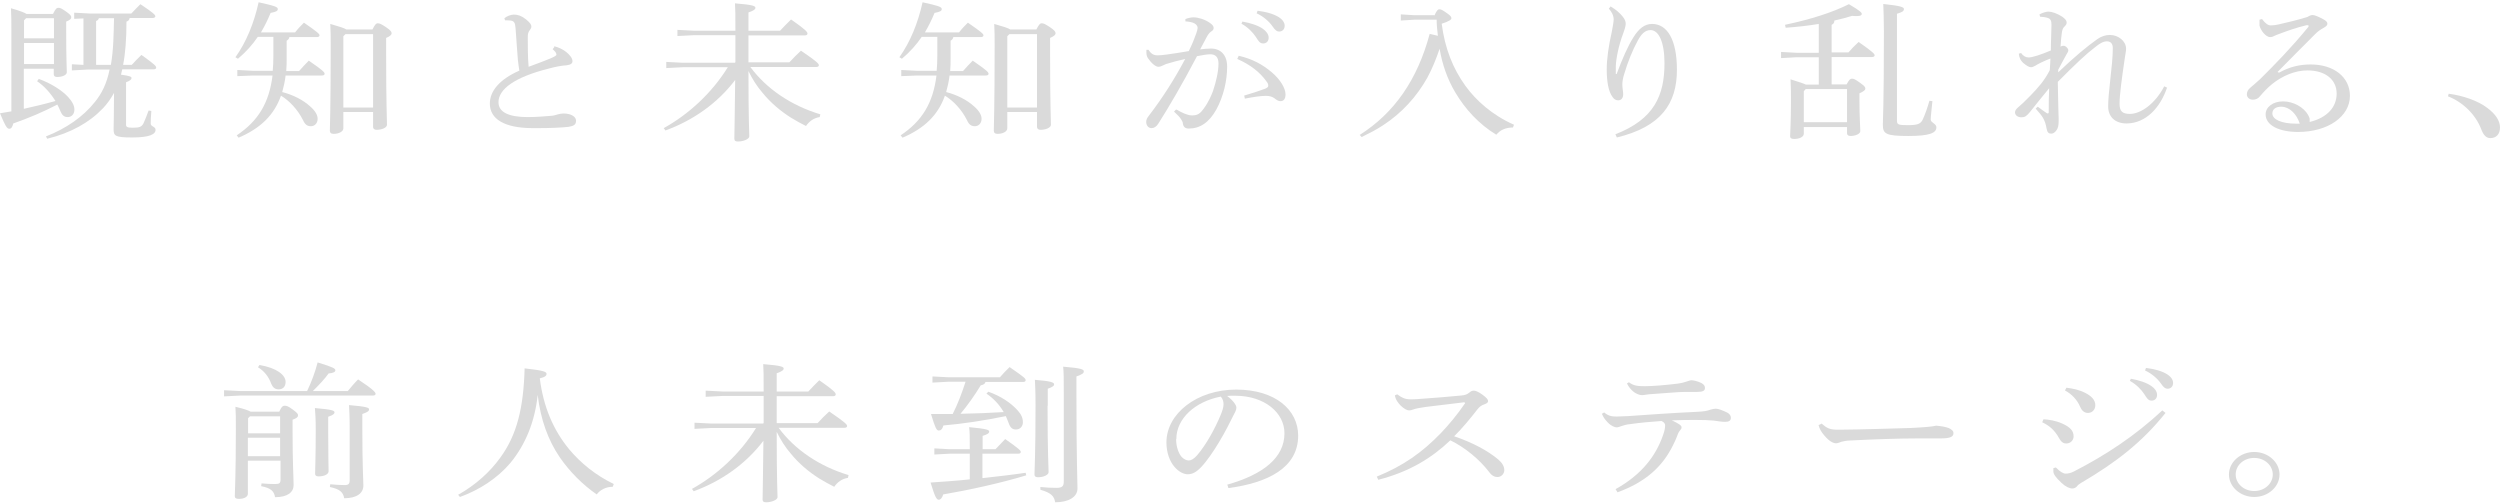<svg width="565" height="114" viewBox="0 0 565 114" fill="none" xmlns="http://www.w3.org/2000/svg">
<path d="M12.004 3.106C12.576 1.907 12.861 1.763 13.195 1.763C13.576 1.763 13.862 1.859 14.957 2.626C15.958 3.345 16.101 3.585 16.101 3.921C16.101 4.257 15.815 4.544 14.957 4.88V6.415C14.957 13.753 15.1 15.528 15.1 16.343C15.1 16.919 14.148 17.398 12.909 17.398C12.433 17.398 12.147 17.207 12.147 16.775V15.528H5.383V24.593C7.765 24.065 10.194 23.49 12.528 22.818C11.385 20.996 9.956 19.413 8.384 18.358L8.765 17.83C11.432 18.789 13.957 20.372 15.386 21.907C16.387 23.01 16.815 23.921 16.815 24.737C16.815 25.84 16.148 26.463 15.291 26.463C14.529 26.463 14.052 26.08 13.671 25.168C13.433 24.641 13.243 24.113 12.957 23.634C9.527 25.408 6.526 26.655 3.001 27.902C2.81 28.67 2.572 29.101 2.096 29.101C1.572 29.101 1.191 28.478 0 25.6C0.857 25.456 1.715 25.312 2.572 25.168V6.943C2.572 5.072 2.572 3.441 2.477 1.859C4.621 2.482 5.573 2.866 6.002 3.154H11.956L12.004 3.106ZM5.859 4.161L5.43 4.592V8.669H12.195V4.113H5.859V4.161ZM12.195 14.473V9.724H5.43V14.473H12.195ZM29.296 4.113C29.2 4.544 29.01 4.736 28.581 4.88C28.581 8.765 28.343 12.027 27.819 14.665H29.772C30.486 13.897 31.153 13.178 31.963 12.41C35.059 14.617 35.298 14.952 35.298 15.288C35.298 15.528 35.059 15.672 34.678 15.672H27.628C27.533 16.055 27.438 16.439 27.343 16.871C29.439 17.159 29.724 17.351 29.724 17.638C29.724 17.926 29.486 18.214 28.486 18.598V28.19C28.486 28.718 28.819 28.862 30.01 28.862C31.439 28.862 32.011 28.718 32.44 27.854C32.773 27.087 33.249 25.984 33.583 24.977L34.202 25.073C34.107 26.224 34.059 27.279 34.059 27.95C34.059 28.622 35.155 28.574 35.155 29.341C35.155 30.348 33.821 31.068 29.867 31.068C25.913 31.068 25.675 30.684 25.675 29.149C25.675 28.094 25.771 25.84 25.771 20.996C25.056 22.291 24.246 23.442 23.294 24.449C20.197 27.71 15.958 30.061 10.67 31.356L10.384 30.828C14.957 29.053 18.816 26.367 21.436 23.058C22.96 21.188 24.103 18.981 24.77 15.72H19.769L16.244 15.912V14.521L18.863 14.665V4.161L16.768 4.257V2.866L20.34 3.058H29.677C30.344 2.338 31.011 1.667 31.725 0.947C34.774 2.962 35.107 3.393 35.107 3.681C35.107 3.921 34.869 4.065 34.488 4.065H29.248L29.296 4.113ZM22.341 4.113C22.246 4.449 22.055 4.64 21.722 4.736V14.665H25.056C25.675 11.163 25.675 7.662 25.771 4.113H22.341Z" fill="#DADADA"/>
<path d="M58.258 8.334C57.067 10.108 55.542 11.787 53.78 13.274L53.208 12.938C55.638 9.533 57.4 5.264 58.448 0.516C62.164 1.331 62.783 1.571 62.783 2.05C62.783 2.434 62.497 2.674 61.163 2.914C60.544 4.401 59.83 5.887 58.972 7.326H66.689C67.308 6.511 67.975 5.839 68.69 5.12C71.739 7.23 72.215 7.662 72.215 7.998C72.215 8.238 71.977 8.382 71.596 8.382H65.403C65.308 8.813 65.117 9.005 64.784 9.197V13.13C64.784 14.137 64.784 15.096 64.689 16.055H67.594C68.261 15.288 69.023 14.473 69.785 13.705C73.072 15.96 73.358 16.343 73.358 16.679C73.358 16.919 73.168 17.063 72.739 17.063H64.546C64.403 18.358 64.117 19.605 63.783 20.804C66.213 21.427 68.499 22.578 70.119 24.065C71.215 25.024 71.786 25.984 71.786 26.847C71.786 27.902 71.072 28.526 70.262 28.526C69.452 28.526 68.928 28.142 68.499 27.183C67.308 24.785 65.403 22.77 63.498 21.619C61.973 25.984 58.877 29.005 53.923 31.116L53.494 30.588C58.305 27.375 60.83 23.298 61.592 17.063H57.257L53.637 17.207V15.816L57.257 16.008H61.64C61.735 14.952 61.783 13.801 61.783 12.65V8.334H58.163H58.258ZM84.171 6.655C84.743 5.552 84.981 5.264 85.362 5.264C85.791 5.264 86.124 5.408 87.22 6.127C88.363 6.895 88.506 7.23 88.506 7.518C88.506 7.854 88.173 8.19 87.267 8.573V11.979C87.267 23.777 87.458 26.847 87.458 28.19C87.458 28.91 86.172 29.341 85.124 29.341C84.648 29.341 84.314 29.101 84.314 28.718V25.312H77.598V29.005C77.598 29.725 76.597 30.253 75.406 30.253C74.787 30.253 74.549 29.965 74.549 29.533C74.549 28.334 74.74 24.593 74.74 10.204C74.74 8.525 74.74 6.943 74.644 5.408C76.835 6.031 77.836 6.367 78.264 6.655H84.171ZM84.314 7.71H78.074L77.598 8.19V24.305H84.314V7.71Z" fill="#DADADA"/>
<path d="M125.233 10.444C126.185 10.684 127.186 11.115 127.948 11.739C128.615 12.267 129.377 13.082 129.377 13.801C129.377 14.329 129.044 14.617 128.043 14.761C127.043 14.809 125.661 15.048 124.089 15.48C116.23 17.446 112.657 20.18 112.657 23.106C112.657 25.312 114.896 26.463 119.278 26.463C121.327 26.463 123.232 26.272 124.566 26.176C125.185 26.128 125.661 25.984 126.09 25.84C126.424 25.744 126.948 25.648 127.329 25.648C129.139 25.648 130.187 26.416 130.187 27.279C130.187 28.142 129.71 28.478 128.472 28.67C126.805 28.862 123.994 28.957 121.565 28.957H120.231C114.038 28.91 110.704 26.943 110.704 23.394C110.704 20.66 112.8 17.974 117.373 15.96C117.278 15.336 117.135 14.473 117.039 13.514C116.944 11.787 116.706 9.629 116.515 6.367C116.42 5.024 116.134 4.784 115.42 4.64C115.134 4.64 114.801 4.592 114.515 4.592H114.134L113.991 4.113C114.515 3.681 115.42 3.297 116.134 3.297C116.992 3.297 117.802 3.537 118.85 4.353C119.85 5.168 120.088 5.6 120.088 5.983C120.088 6.319 119.945 6.511 119.707 6.847C119.374 7.278 119.278 7.662 119.278 8.429C119.278 10.492 119.278 12.986 119.469 15.096C121.565 14.329 123.184 13.705 124.471 13.178C125.328 12.794 125.757 12.554 125.757 12.362C125.757 12.171 125.661 11.931 125.519 11.739C125.376 11.595 125.185 11.355 124.899 11.115L125.28 10.636L125.233 10.444Z" fill="#DADADA"/>
<path d="M166.199 14.041V7.95H156.862L153.099 8.142V6.751L156.862 6.943H166.199V6.415C166.199 3.345 166.199 2.098 166.104 0.755C170.296 1.091 170.724 1.379 170.724 1.763C170.724 2.05 170.438 2.386 169.152 2.818V6.943H176.298C177.107 6.079 177.87 5.264 178.775 4.401C182.157 6.751 182.49 7.23 182.49 7.614C182.49 7.806 182.3 7.998 181.966 7.998H169.152V14.089H178.393C179.203 13.226 180.061 12.314 181.013 11.451C184.824 14.041 185.062 14.425 185.062 14.761C185.062 15 184.824 15.144 184.443 15.144H169.581C173.201 20.036 178.727 23.826 185.396 25.84L185.253 26.463C183.919 26.655 182.871 27.423 182.157 28.478C181.013 27.902 179.87 27.279 178.775 26.607C176.345 25.073 174.154 23.202 172.391 21.044C171.058 19.509 170.01 17.83 169.152 16.055C169.152 27.423 169.343 30.013 169.343 30.828C169.343 31.404 168.057 31.979 166.771 31.979C166.247 31.979 165.961 31.835 165.961 31.356C165.961 30.204 166.056 27.663 166.151 18.07C162.198 23.298 156.624 27.231 150.384 29.485L150.003 28.957C155.624 25.84 160.864 21.044 164.484 15.192H154.338L150.575 15.384V13.993L154.338 14.185H166.104L166.199 14.041Z" fill="#DADADA"/>
<path d="M208.308 8.334C207.117 10.108 205.593 11.787 203.831 13.274L203.259 12.938C205.688 9.533 207.451 5.264 208.499 0.516C212.214 1.331 212.834 1.571 212.834 2.05C212.834 2.434 212.548 2.674 211.214 2.914C210.595 4.401 209.88 5.887 209.023 7.326H216.74C217.359 6.511 218.026 5.839 218.74 5.12C221.789 7.23 222.265 7.662 222.265 7.998C222.265 8.238 222.027 8.382 221.646 8.382H215.454C215.358 8.813 215.168 9.005 214.834 9.197V13.13C214.834 14.137 214.834 15.096 214.739 16.055H217.645C218.312 15.288 219.074 14.473 219.836 13.705C223.123 15.96 223.409 16.343 223.409 16.679C223.409 16.919 223.218 17.063 222.789 17.063H214.596C214.453 18.358 214.167 19.605 213.834 20.804C216.263 21.427 218.55 22.578 220.169 24.065C221.265 25.024 221.837 25.984 221.837 26.847C221.837 27.902 221.122 28.526 220.312 28.526C219.503 28.526 218.979 28.142 218.55 27.183C217.359 24.785 215.454 22.77 213.548 21.619C212.024 25.984 208.928 29.005 203.974 31.116L203.545 30.588C208.356 27.375 210.881 23.298 211.643 17.063H207.308L203.688 17.207V15.816L207.308 16.008H211.69C211.786 14.952 211.833 13.801 211.833 12.65V8.334H208.213H208.308ZM234.222 6.655C234.793 5.552 235.032 5.264 235.413 5.264C235.841 5.264 236.175 5.408 237.27 6.127C238.414 6.895 238.557 7.23 238.557 7.518C238.557 7.854 238.223 8.19 237.318 8.573V11.979C237.318 23.777 237.509 26.847 237.509 28.19C237.509 28.91 236.223 29.341 235.175 29.341C234.698 29.341 234.365 29.101 234.365 28.718V25.312H227.648V29.005C227.648 29.725 226.648 30.253 225.457 30.253C224.838 30.253 224.6 29.965 224.6 29.533C224.6 28.334 224.79 24.593 224.79 10.204C224.79 8.525 224.79 6.943 224.695 5.408C226.886 6.031 227.886 6.367 228.315 6.655H234.222ZM234.365 7.71H228.125L227.648 8.19V24.305H234.365V7.71Z" fill="#DADADA"/>
<path d="M265.947 24.785C266.995 25.408 268.376 26.08 269.329 26.08H269.472C270.71 26.08 271.282 25.6 272.044 24.545C273.14 23.058 273.759 21.571 274.14 20.564C274.807 18.55 275.379 16.247 275.379 14.329C275.379 12.698 274.474 12.267 273.521 12.267C272.902 12.267 271.663 12.458 270.52 12.698C267.233 18.981 264.089 24.305 261.803 27.902C261.326 28.67 260.802 28.957 260.231 28.957C259.468 28.957 259.04 28.238 259.04 27.567C259.04 27.087 259.23 26.655 259.659 26.128C262.898 21.907 265.566 17.638 267.852 13.322C266.233 13.705 264.899 14.041 263.517 14.473C263.089 14.665 262.803 14.809 262.565 14.904C262.374 15 262.088 15.096 261.803 15.096C261.183 15.096 260.231 14.329 259.421 13.13C259.183 12.746 259.087 12.362 259.087 11.835C259.087 11.643 259.087 11.547 259.087 11.259H259.564C260.183 12.219 260.755 12.506 261.612 12.506C262.088 12.506 262.803 12.458 263.756 12.314C265.423 12.075 267.09 11.835 268.662 11.547C269.472 9.916 269.948 8.717 270.329 7.614C270.52 7.134 270.663 6.559 270.663 6.319C270.663 5.983 270.472 5.6 269.996 5.312C269.519 5.024 268.71 4.88 267.9 4.832V4.305C268.614 4.017 269.329 3.921 269.758 3.921C270.71 3.921 272.282 4.353 273.426 5.168C274.045 5.6 274.283 5.935 274.283 6.319C274.283 6.607 274.14 6.895 273.711 7.134C273.283 7.422 272.997 7.854 272.711 8.382C272.187 9.341 271.806 10.06 271.234 11.163C272.044 11.067 272.902 10.972 273.664 10.972C275.855 10.972 277.332 12.41 277.332 15.048C277.332 18.214 276.522 21.763 274.902 24.737C273.235 27.71 271.187 29.053 268.662 29.053C267.852 29.053 267.424 28.67 267.328 27.902C267.328 27.519 267.042 27.183 266.852 26.847C266.614 26.463 266.137 25.984 265.328 25.216L265.756 24.785H265.947ZM281.285 21.571C283.381 20.948 284.81 20.468 285.954 20.036C286.382 19.845 286.62 19.653 286.62 19.413C286.62 19.125 286.62 18.885 286.192 18.358C284.715 16.295 282.571 14.617 279.618 13.322L279.952 12.602C283.048 13.322 285.334 14.569 287.43 16.343C289.288 17.926 290.527 19.892 290.527 21.331C290.527 22.435 290.05 22.866 289.383 22.866C288.955 22.866 288.526 22.626 288.002 22.195C287.573 21.859 286.859 21.667 286.192 21.667H286.001C284.906 21.667 283.334 21.907 281.333 22.291L281.19 21.571H281.285ZM280.809 4.88C282.476 5.168 284.382 5.744 285.477 6.559C286.192 7.087 286.716 7.758 286.716 8.525C286.716 9.341 286.192 9.82 285.477 9.82C284.715 9.82 284.429 9.293 283.81 8.334C283.191 7.374 282 6.127 280.571 5.36L280.809 4.832V4.88ZM284.239 2.434C286.096 2.674 287.764 3.106 289.002 3.873C289.955 4.497 290.336 5.168 290.336 5.839C290.336 6.655 289.764 7.134 289.097 7.134C288.669 7.134 288.24 6.943 287.573 5.935C286.811 4.832 285.477 3.681 284.001 3.01L284.191 2.482L284.239 2.434Z" fill="#DADADA"/>
<path d="M324.252 3.345C324.776 2.242 325.014 2.098 325.3 2.098C325.681 2.098 325.967 2.242 326.92 2.914C327.73 3.489 328.015 3.729 328.015 4.113C328.015 4.401 327.634 4.784 325.824 5.36C326.539 10.972 328.396 15.528 331.159 19.365C333.541 22.674 337.257 26.032 342.163 28.19L341.925 28.814C340.353 28.814 339.067 29.341 338.162 30.444C334.208 28.046 331.112 24.641 328.873 20.852C327.11 17.878 325.967 14.617 325.348 11.019C324.586 13.274 323.728 15.432 322.585 17.542C320.203 21.811 316.821 25.552 312.534 28.334C311.01 29.341 309.39 30.157 307.723 30.972L307.294 30.492C315.154 25.504 320.346 17.974 323.109 7.662L324.967 8.094C324.824 6.895 324.681 5.648 324.681 4.449H319.679L316.583 4.64V3.249L319.679 3.441H324.347L324.252 3.345Z" fill="#DADADA"/>
<path d="M364.17 1.571C365.171 2.146 366.123 2.962 366.79 3.825C367.314 4.497 367.41 4.976 367.41 5.408C367.41 5.935 367.076 6.943 366.838 7.566C365.838 10.204 365.218 13.226 365.171 15V16.727H365.361C366.647 13.274 367.934 10.348 369.124 8.477C370.363 6.463 371.697 5.408 373.364 5.408C376.794 5.408 378.985 8.957 378.985 15.768C378.985 23.49 375.317 28.67 365.409 31.068L365.076 30.348C373.84 26.943 376.174 21.571 376.174 14.281C376.174 9.437 374.841 6.799 373.031 6.799C371.697 6.799 370.887 7.806 370.125 9.197C368.982 11.259 367.838 14.089 367.029 16.871C366.79 17.59 366.647 18.502 366.647 19.077C366.647 19.892 366.838 20.66 366.838 21.284C366.838 22.099 366.457 22.674 365.695 22.674C365.171 22.674 364.742 22.387 364.456 21.955C363.456 20.66 363.122 18.214 363.122 15.72C363.122 13.226 363.551 10.348 364.266 7.182C364.456 6.319 364.694 4.784 364.694 4.353C364.694 3.969 364.552 3.441 364.361 3.058C364.218 2.77 363.932 2.338 363.599 1.954L364.028 1.427L364.17 1.571Z" fill="#DADADA"/>
<path d="M403.422 5.6C409.328 4.353 414.092 2.818 417.855 0.947C420.475 2.482 420.761 2.866 420.761 3.154C420.761 3.441 420.475 3.633 419.618 3.633C419.332 3.633 418.998 3.633 418.57 3.585C417.284 3.969 415.95 4.353 414.568 4.64C414.568 5.216 414.33 5.408 413.949 5.6V11.835H417.76C418.474 11.019 419.094 10.348 420.046 9.485C423.428 11.835 423.667 12.219 423.667 12.506C423.667 12.746 423.428 12.89 423.047 12.89H413.949V19.077H417.331C417.903 18.022 418.141 17.782 418.522 17.782C418.951 17.782 419.189 17.878 420.285 18.645C421.428 19.461 421.571 19.701 421.571 20.036C421.571 20.324 421.285 20.612 420.237 21.092V22.722C420.237 26.559 420.427 28.622 420.427 29.629C420.427 30.3 419.237 30.732 418.236 30.732C417.76 30.732 417.426 30.54 417.426 30.109V28.718H407.661V30.204C407.661 30.924 406.709 31.404 405.47 31.404C404.851 31.404 404.565 31.212 404.565 30.78C404.565 29.917 404.756 27.902 404.756 22.962C404.756 21.188 404.756 19.509 404.66 17.926C406.661 18.55 407.661 18.885 408.138 19.125H411.043V12.938H406.042L402.517 13.13V11.739L406.042 11.931H411.043V5.408C408.757 5.792 406.232 6.079 403.565 6.271L403.422 5.648V5.6ZM408.09 20.132L407.661 20.612V27.614H417.426V20.132H408.09ZM436.719 22.914C436.576 24.545 436.338 26.272 436.338 27.039C436.338 27.71 437.624 27.95 437.624 28.766C437.624 30.061 436.099 30.732 431.288 30.732C426.191 30.732 425.524 30.253 425.524 28.19C425.524 26.943 425.763 24.209 425.763 7.039C425.763 4.305 425.667 2.338 425.62 0.899C429.669 1.331 430.288 1.619 430.288 2.05C430.288 2.53 429.859 2.77 428.716 3.106V27.279C428.716 28.142 429.002 28.286 431.145 28.286C433.384 28.286 434.004 27.998 434.48 27.135C435.051 25.984 435.671 24.113 436.052 22.77L436.719 22.866V22.914Z" fill="#DADADA"/>
<path d="M489.737 19.845C488.26 24.209 485.068 27.854 480.638 27.902C477.923 27.902 476.446 26.32 476.446 24.065C476.446 22.53 476.637 20.66 476.923 18.022C477.209 15.48 477.494 12.89 477.494 10.876C477.494 9.82 476.97 9.341 476.161 9.341C475.351 9.341 474.541 9.82 473.588 10.588C471.445 12.219 469.253 14.281 465.062 18.502C465.062 20.18 465.157 21.811 465.157 23.25C465.157 24.689 465.252 25.888 465.252 26.703C465.252 26.943 465.252 27.183 465.252 27.423C465.252 28.382 465.109 29.005 464.728 29.485C464.347 30.013 463.966 30.204 463.537 30.204C463.013 30.204 462.68 29.917 462.537 29.101C462.156 26.895 461.537 26.224 460.06 24.545L460.536 24.113C461.203 24.593 461.918 25.168 462.537 25.552C462.632 25.6 462.727 25.648 462.775 25.648C462.918 25.648 463.013 25.552 463.013 25.36C463.013 23.73 463.013 21.715 463.109 19.941C461.584 21.763 460.155 23.586 458.774 25.312C457.964 26.272 457.63 26.511 456.821 26.511C456.011 26.511 455.392 26.032 455.392 25.408C455.392 25.024 455.582 24.689 456.154 24.209C456.725 23.73 457.726 22.818 458.821 21.667C460.679 19.749 462.013 18.262 463.251 15.864C463.347 14.809 463.347 13.897 463.394 13.226C462.013 13.753 460.632 14.425 459.965 14.857C459.584 15.048 459.345 15.192 459.012 15.192C458.583 15.192 458.059 14.904 457.202 14.185C456.725 13.705 456.344 13.178 456.249 12.123L456.773 11.979C457.249 12.698 457.869 12.986 458.488 12.986C459.298 12.986 461.251 12.362 463.49 11.403C463.49 9.389 463.633 7.23 463.633 5.6C463.633 4.736 463.442 4.257 462.823 4.065C462.299 3.873 461.727 3.825 461.06 3.777L460.917 3.249C461.632 2.866 462.442 2.626 462.966 2.626C463.728 2.626 464.966 3.058 466.062 3.777C466.729 4.257 467.062 4.64 467.062 5.072C467.062 5.408 466.967 5.6 466.634 5.935C466.205 6.319 466.062 6.751 465.967 7.47C465.871 8.19 465.776 9.005 465.681 10.54C465.919 10.396 466.11 10.348 466.3 10.348C466.395 10.348 466.538 10.348 466.634 10.396C467.062 10.54 467.443 11.067 467.443 11.355C467.443 11.643 467.205 12.027 467.015 12.314C466.395 13.418 465.824 14.521 465.157 15.768V16.343C468.825 12.842 471.73 10.444 473.969 8.861C474.827 8.238 475.875 7.902 476.732 7.902H476.875C478.733 7.902 480.495 9.293 480.495 11.019C480.495 11.595 480.305 12.314 480.162 13.418C479.543 17.638 479.019 21.427 479.019 23.442C479.019 25.12 479.638 25.744 481.353 25.744C483.83 25.744 487.069 23.442 489.117 19.509L489.832 19.845H489.737Z" fill="#DADADA"/>
<path d="M515.031 16.439C517.46 15.096 519.699 14.569 522.224 14.569C527.416 14.569 531.084 17.398 531.084 21.667C531.084 26.32 526.13 29.821 519.366 29.821C515.078 29.821 512.03 28.334 512.03 25.84C512.03 24.209 513.649 22.914 515.984 22.914C518.318 22.914 520.652 24.257 521.604 25.936C521.747 26.224 521.938 26.559 521.986 26.847C521.986 27.039 521.986 27.135 521.986 27.279C521.986 27.375 521.986 27.471 521.986 27.567C526.082 26.559 528.083 24.113 528.083 21.14C528.083 18.166 525.749 15.912 521.462 15.912C518.699 15.912 515.841 17.111 513.459 19.029C512.316 19.988 511.696 20.66 510.744 21.763C510.41 22.243 509.791 22.53 509.124 22.53C508.362 22.53 507.79 22.003 507.79 21.331C507.79 20.756 508.028 20.276 508.6 19.797C509.219 19.269 510.077 18.55 510.791 17.878C514.126 14.569 517.841 10.78 521.652 6.127C521.747 6.031 521.747 5.935 521.747 5.839C521.747 5.744 521.652 5.696 521.509 5.696C521.509 5.696 521.414 5.696 521.271 5.696C518.889 6.271 516.889 6.991 515.507 7.518C514.65 7.806 514.269 7.998 514.03 8.094C513.697 8.286 513.459 8.382 513.03 8.382C512.077 8.382 510.839 6.799 510.648 5.744C510.648 5.456 510.648 5.264 510.648 5.072C510.648 4.88 510.648 4.688 510.648 4.449L511.22 4.305C511.982 5.36 512.649 5.744 513.173 5.744C513.792 5.744 514.412 5.648 515.031 5.504C517.127 5.024 519.175 4.544 521.509 3.825C521.938 3.537 522.319 3.393 522.652 3.393C523.081 3.393 523.986 3.777 524.987 4.305C525.701 4.688 525.987 4.976 525.987 5.36C525.987 5.648 525.796 5.935 525.177 6.271C524.463 6.655 523.843 7.087 523.272 7.662C520.175 10.78 517.698 13.226 514.745 16.247L515.031 16.439ZM515.602 24.113C514.364 24.113 513.554 24.641 513.554 25.648C513.554 26.991 515.602 27.95 518.937 27.95C519.175 27.95 519.508 27.95 519.747 27.95C519.032 25.744 517.46 24.161 515.602 24.113Z" fill="#DADADA"/>
<path d="M553.425 21.188C556.521 21.571 560.046 22.77 562.142 24.401C564 25.792 565 27.279 565 28.814C565 30.348 564.143 31.212 562.809 31.212C561.856 31.212 561.237 30.492 560.76 29.197C559.474 25.888 556.664 23.106 553.234 21.763L553.425 21.14V21.188Z" fill="#DADADA"/>
<path d="M69.404 88.383C70.357 86.417 71.215 84.115 71.786 81.908C75.406 83.011 75.787 83.299 75.787 83.683C75.787 84.019 75.454 84.306 74.263 84.402C73.453 85.553 72.12 86.992 70.691 88.383H78.598C79.312 87.52 79.979 86.704 80.932 85.745C84.505 88.095 84.886 88.719 84.886 89.007C84.886 89.246 84.648 89.39 84.314 89.39H54.399L50.636 89.582V88.191L54.399 88.383H69.404ZM56.019 104.163V111.597C56.019 112.269 55.209 112.748 53.971 112.748C53.351 112.748 53.066 112.556 53.066 112.125C53.066 111.261 53.304 107.712 53.304 96.921C53.304 94.666 53.304 93.323 53.208 91.932C55.209 92.412 56.162 92.748 56.638 93.036H63.117C63.641 91.837 63.974 91.693 64.355 91.693C64.784 91.693 65.117 91.789 66.165 92.556C67.261 93.371 67.356 93.563 67.356 93.899C67.356 94.235 67.07 94.522 66.118 94.858V97.112C66.118 104.786 66.356 108.096 66.356 109.631C66.356 111.261 64.974 112.365 62.164 112.365C61.926 110.974 61.211 110.302 59.02 109.87L59.115 109.247C60.211 109.343 61.211 109.391 62.164 109.391C63.164 109.391 63.402 109.199 63.402 108.336V104.115H56.114L56.019 104.163ZM63.307 97.928V94.091H56.495L56.066 94.522V97.928H63.355H63.307ZM56.019 98.935V103.108H63.307V98.935H56.019ZM58.639 82.484C62.545 83.155 64.546 84.738 64.546 86.321C64.546 87.472 63.831 87.999 62.974 87.999C62.116 87.999 61.64 87.52 61.306 86.752C60.735 85.122 59.639 83.779 58.305 83.011L58.639 82.484ZM74.168 97.256C74.168 103.348 74.263 105.506 74.263 106.513C74.263 107.137 73.358 107.664 72.024 107.664C71.453 107.664 71.215 107.472 71.215 107.041C71.215 105.698 71.357 103.587 71.357 97.16C71.357 94.57 71.262 93.467 71.167 92.22C75.073 92.556 75.597 92.796 75.597 93.18C75.597 93.515 75.311 93.803 74.168 94.187V97.256ZM74.597 109.439C75.74 109.535 76.788 109.631 77.836 109.631C78.788 109.631 79.027 109.343 79.027 108.528V96.345C79.027 93.947 78.931 92.796 78.884 91.549C82.79 91.885 83.409 92.124 83.409 92.508C83.409 92.892 83.123 93.132 81.885 93.563V96.729C81.885 105.506 82.123 108.48 82.123 109.727C82.123 111.453 80.646 112.604 77.788 112.604C77.55 111.213 76.788 110.542 74.549 110.062L74.644 109.439H74.597Z" fill="#DADADA"/>
<path d="M103.511 111.837C107.465 109.631 110.799 106.609 113.086 103.396C116.801 98.311 118.326 92.22 118.564 83.251C122.899 83.731 123.518 84.019 123.518 84.498C123.518 84.882 123.232 85.218 121.994 85.505C122.803 91.98 125.09 97.256 128.662 101.573C131.235 104.643 134.569 107.376 138.713 109.391L138.475 110.014C136.856 110.014 135.57 110.782 134.855 111.741C131.616 109.487 128.758 106.609 126.471 103.3C123.851 99.415 122.184 94.858 121.517 89.246C120.898 95.194 118.802 100.422 115.372 104.595C112.514 108 108.37 110.734 103.94 112.317L103.559 111.837H103.511Z" fill="#DADADA"/>
<path d="M172.582 95.578V89.486H163.246L159.482 89.678V88.287L163.246 88.479H172.582V87.951C172.582 84.882 172.582 83.635 172.487 82.292C176.679 82.628 177.107 82.915 177.107 83.299C177.107 83.587 176.822 83.923 175.535 84.354V88.479H182.681C183.49 87.616 184.253 86.8 185.158 85.937C188.54 88.287 188.873 88.767 188.873 89.151C188.873 89.343 188.683 89.534 188.349 89.534H175.535V95.626H184.777C185.586 94.762 186.444 93.851 187.397 92.988C191.207 95.578 191.446 95.961 191.446 96.297C191.446 96.537 191.207 96.681 190.826 96.681H175.964C179.584 101.573 185.11 105.362 191.779 107.376L191.636 108C190.302 108.192 189.254 108.959 188.54 110.014C187.397 109.439 186.253 108.815 185.158 108.144C182.728 106.609 180.537 104.738 178.775 102.58C177.441 101.045 176.393 99.367 175.535 97.592C175.535 108.959 175.726 111.549 175.726 112.365C175.726 112.94 174.44 113.516 173.154 113.516C172.63 113.516 172.344 113.372 172.344 112.892C172.344 111.741 172.439 109.199 172.534 99.606C168.581 104.834 163.007 108.767 156.767 111.022L156.386 110.494C162.007 107.376 167.247 102.58 170.867 96.729H160.721L156.958 96.921V95.53L160.721 95.722H172.487L172.582 95.578Z" fill="#DADADA"/>
<path d="M222.123 108.048C225.552 107.664 228.934 107.28 231.792 106.849L231.935 107.424C226.124 109.199 218.788 110.782 213.167 111.741C212.929 112.556 212.548 112.94 212.167 112.94C211.643 112.94 211.309 112.317 210.309 109.055C213.072 108.863 216.121 108.671 219.169 108.336V102.532H214.644L211.166 102.724V101.333L214.644 101.525H219.169V100.853C219.169 98.647 219.169 97.64 219.026 96.537C223.123 96.921 223.552 97.16 223.552 97.544C223.552 97.88 223.218 98.168 222.075 98.503V101.525H224.981C225.6 100.853 226.314 100.134 227.172 99.223C230.459 101.525 230.697 101.861 230.697 102.148C230.697 102.388 230.506 102.532 230.125 102.532H222.027V108.048H222.123ZM222.742 86.225C222.647 86.752 222.313 86.944 221.646 87.088C220.312 89.294 218.645 91.645 217.073 93.515C220.312 93.467 223.599 93.323 226.838 93.132C225.838 91.405 224.457 89.966 222.932 88.959L223.361 88.527C226.124 89.486 228.506 91.069 230.03 92.796C230.84 93.707 231.173 94.522 231.173 95.434C231.173 96.345 230.554 97.064 229.601 97.064C228.791 97.064 228.315 96.633 227.982 95.674C227.791 95.146 227.553 94.618 227.315 94.043C222.361 95.05 217.692 95.769 213.215 96.153C212.977 97.016 212.596 97.304 212.167 97.304C211.643 97.304 211.357 96.681 210.404 93.563C212.119 93.563 213.739 93.563 215.311 93.563C216.502 91.213 217.407 88.767 218.216 86.273H214.358L210.738 86.465V85.074L214.358 85.266H225.981C226.6 84.546 227.362 83.731 228.172 82.963C231.65 85.362 231.792 85.553 231.792 85.937C231.792 86.177 231.602 86.321 231.221 86.321H222.647L222.742 86.225ZM236.747 91.693C236.747 102.724 236.985 105.554 236.985 106.705C236.985 107.328 235.841 107.856 234.603 107.856C234.031 107.856 233.793 107.664 233.793 107.233C233.793 105.985 234.031 103.156 234.031 91.645C234.031 88.335 233.936 87.088 233.888 85.841C237.652 86.129 238.223 86.465 238.223 86.848C238.223 87.184 237.985 87.424 236.794 87.856V91.693H236.747ZM235.175 110.062C236.461 110.206 237.556 110.254 238.747 110.254C240.033 110.254 240.414 109.918 240.414 108.815V88.911C240.414 85.409 240.414 84.21 240.271 82.868C244.416 83.203 244.94 83.491 244.94 83.923C244.94 84.354 244.606 84.594 243.273 85.074V89.055C243.273 103.971 243.511 108.623 243.511 110.398C243.511 112.317 241.51 113.516 238.461 113.516C238.271 112.125 237.509 111.357 235.127 110.686V110.062H235.175Z" fill="#DADADA"/>
<path d="M277.332 109.535C285.525 107.233 290.288 103.396 290.288 97.928C290.288 93.275 285.811 89.486 279.285 89.438H278.761C278.284 89.438 277.808 89.438 277.332 89.486C278.665 90.494 279.428 91.549 279.428 92.124C279.428 92.7 279.046 93.323 278.618 94.139C278.094 95.194 276.951 97.544 275.521 99.894C274.283 101.957 272.759 104.211 271.473 105.554C270.377 106.705 269.472 107.185 268.424 107.185C267.566 107.185 266.423 106.657 265.47 105.554C264.327 104.259 263.613 102.244 263.613 99.99C263.613 93.467 270.52 88.047 279.38 88.047C288.24 88.047 293.385 92.652 293.385 98.455C293.385 105.794 286.382 109.151 277.617 110.302L277.379 109.535H277.332ZM265.804 99.271C265.804 100.997 266.376 102.484 267.042 103.252C267.471 103.731 268.138 104.067 268.614 104.067C269.186 104.067 269.758 103.779 270.567 102.868C272.616 100.47 274.569 96.921 275.903 93.707C276.188 92.988 276.522 92.124 276.522 91.357C276.522 90.781 276.379 90.206 275.903 89.63C270.139 90.733 265.852 94.57 265.852 99.223L265.804 99.271Z" fill="#DADADA"/>
<path d="M315.821 89.151C316.202 89.438 316.631 89.726 317.202 89.966C317.631 90.158 318.155 90.254 318.869 90.254C319.441 90.254 320.632 90.206 321.489 90.11C323.681 89.966 327.253 89.678 330.207 89.39C331.207 89.294 331.54 89.151 332.207 88.623C332.493 88.335 332.874 88.287 333.112 88.287C333.446 88.287 334.113 88.527 334.97 89.151C336.018 89.918 336.304 90.302 336.304 90.638C336.304 90.973 336.066 91.165 335.399 91.405C334.78 91.597 334.303 91.98 333.827 92.604C332.303 94.57 330.492 96.777 328.635 98.599C332.779 99.99 336.304 101.909 338.59 103.827C339.495 104.595 339.972 105.41 339.972 106.273C339.972 106.993 339.353 107.808 338.447 107.808C337.828 107.808 337.161 107.568 336.494 106.609C334.351 103.827 331.112 101.141 327.777 99.51C323.585 103.491 318.584 106.609 311.486 108.432L311.153 107.712C317.059 105.314 321.394 102.292 325.681 97.832C327.253 96.201 329.397 93.659 331.016 91.261C331.112 91.213 331.112 91.165 331.112 91.069C331.112 91.021 331.016 90.925 330.826 90.925C326.872 91.405 324.109 91.741 322.109 91.98C320.918 92.172 319.965 92.316 319.346 92.556C319.012 92.7 318.727 92.748 318.441 92.748C317.964 92.748 317.297 92.364 316.583 91.693C315.916 91.021 315.583 90.446 315.44 90.062C315.344 89.822 315.249 89.534 315.249 89.343L315.821 89.103V89.151Z" fill="#DADADA"/>
<path d="M362.503 93.18C363.456 93.995 364.218 94.139 365.361 94.139C365.885 94.139 366.647 94.091 367.886 94.043C372.697 93.707 378.032 93.323 383.32 93.084C385.177 92.988 385.701 92.892 386.654 92.556C387.083 92.46 387.416 92.364 387.797 92.364C388.321 92.364 389.322 92.748 390.322 93.227C390.894 93.515 391.18 93.947 391.18 94.427C391.18 95.098 390.703 95.338 389.846 95.338C389.084 95.338 388.369 95.194 387.273 95.05C386.273 94.954 384.987 94.906 383.224 94.906C381.652 94.906 380.271 94.906 377.842 95.002C378.604 95.338 379.08 95.626 379.461 95.865C379.89 96.153 380.033 96.345 380.033 96.585C380.033 96.825 379.938 96.969 379.699 97.256C379.461 97.544 379.223 97.928 379.033 98.551C378.747 99.271 378.461 99.942 378.128 100.566C375.746 105.458 371.887 108.959 365.552 111.261L365.123 110.542C371.077 107.233 374.221 103.012 375.841 98.359C376.222 97.304 376.317 96.681 376.317 96.153C376.317 95.865 376.222 95.482 375.508 95.146C373.221 95.29 370.649 95.53 368.315 95.865C367.695 95.913 366.981 96.105 366.6 96.249C366.028 96.441 365.647 96.585 365.361 96.585C364.933 96.585 364.075 96.249 363.361 95.482C362.646 94.762 362.313 94.187 362.027 93.515L362.598 93.18H362.503ZM368.172 86.417C369.22 87.184 370.077 87.28 371.697 87.28C373.555 87.28 376.365 87.04 379.128 86.704C380.128 86.561 380.795 86.369 381.176 86.225C381.652 86.081 381.986 85.937 382.272 85.937C382.653 85.937 383.653 86.129 384.511 86.561C385.13 86.896 385.32 87.28 385.32 87.664C385.32 88.287 384.892 88.575 383.558 88.575H381.891C381.033 88.575 380.081 88.575 379.318 88.623C377.032 88.767 374.984 88.959 372.745 89.103C372.411 89.103 371.602 89.294 371.22 89.294H371.03C371.03 89.294 370.553 89.294 370.077 89.055C369.077 88.671 368.172 87.664 367.695 86.656L368.172 86.369V86.417Z" fill="#DADADA"/>
<path d="M411.615 95.674C412.949 96.825 413.52 97.112 415.426 97.112H415.759C421.333 97.064 426.191 96.873 431.717 96.729C434.67 96.585 436.623 96.441 437.576 96.201C438.767 96.297 439.72 96.489 440.387 96.729C441.006 97.016 441.482 97.352 441.482 97.88C441.482 98.695 440.815 99.079 438.576 99.079H433.432C429.383 99.079 423.571 99.271 417.998 99.558C417.331 99.558 416.521 99.75 416.14 99.846C415.807 99.942 415.426 100.182 414.949 100.182C414.283 100.182 413.378 99.702 412.33 98.455C411.52 97.544 411.186 96.825 410.996 96.057L411.663 95.769L411.615 95.674Z" fill="#DADADA"/>
<path d="M461.822 94.762C462.966 94.81 464.585 95.05 466.062 95.722C467.872 96.537 468.634 97.352 468.634 98.647C468.634 99.415 468.015 100.23 466.967 100.23C466.395 100.23 465.871 99.99 465.3 98.935C464.395 97.304 463.204 96.201 461.537 95.434L461.822 94.762ZM489.403 93.323C484.211 99.846 478.257 104.499 470.301 109.151C469.873 109.391 469.539 109.679 469.349 109.966C469.063 110.254 468.729 110.398 468.348 110.398C467.729 110.398 466.824 110.014 465.871 109.103C464.585 107.904 464.109 107.185 464.061 106.609C464.061 106.417 464.061 106.321 464.061 106.177C464.061 105.985 464.061 105.89 464.061 105.794L464.633 105.65C465.586 106.657 466.348 107.041 466.824 107.041C467.443 107.041 468.063 106.897 468.777 106.513C475.922 102.82 482.401 98.599 488.689 92.748L489.355 93.275L489.403 93.323ZM466.967 87.616C468.491 87.808 469.92 88.095 471.302 88.815C472.636 89.486 473.541 90.398 473.541 91.549C473.541 92.652 472.778 93.323 471.873 93.323C470.968 93.323 470.444 92.7 470.111 91.932C469.444 90.35 468.205 89.055 466.681 88.239L467.015 87.616H466.967ZM481.591 85.601C483.258 85.889 485.164 86.465 486.259 87.28C486.974 87.76 487.498 88.479 487.498 89.246C487.498 90.062 486.974 90.541 486.259 90.541C485.497 90.541 485.211 90.014 484.592 89.055C483.973 88.095 482.782 86.848 481.353 86.081L481.591 85.553V85.601ZM485.021 83.155C486.878 83.395 488.546 83.827 489.784 84.594C490.737 85.218 491.118 85.889 491.118 86.561C491.118 87.376 490.546 87.856 489.879 87.856C489.451 87.856 489.022 87.664 488.355 86.656C487.593 85.553 486.259 84.402 484.783 83.731L484.973 83.203L485.021 83.155Z" fill="#DADADA"/>
<path d="M515.174 107.233C515.174 110.014 512.601 112.317 509.458 112.317C506.314 112.317 503.741 110.014 503.741 107.233C503.741 104.451 506.314 102.148 509.458 102.148C512.601 102.148 515.174 104.451 515.174 107.233ZM505.266 107.233C505.266 109.295 507.123 110.974 509.458 110.974C511.792 110.974 513.649 109.295 513.649 107.233C513.649 105.17 511.792 103.491 509.458 103.491C507.123 103.491 505.266 105.122 505.266 107.233Z" fill="#DADADA"/>
</svg>

